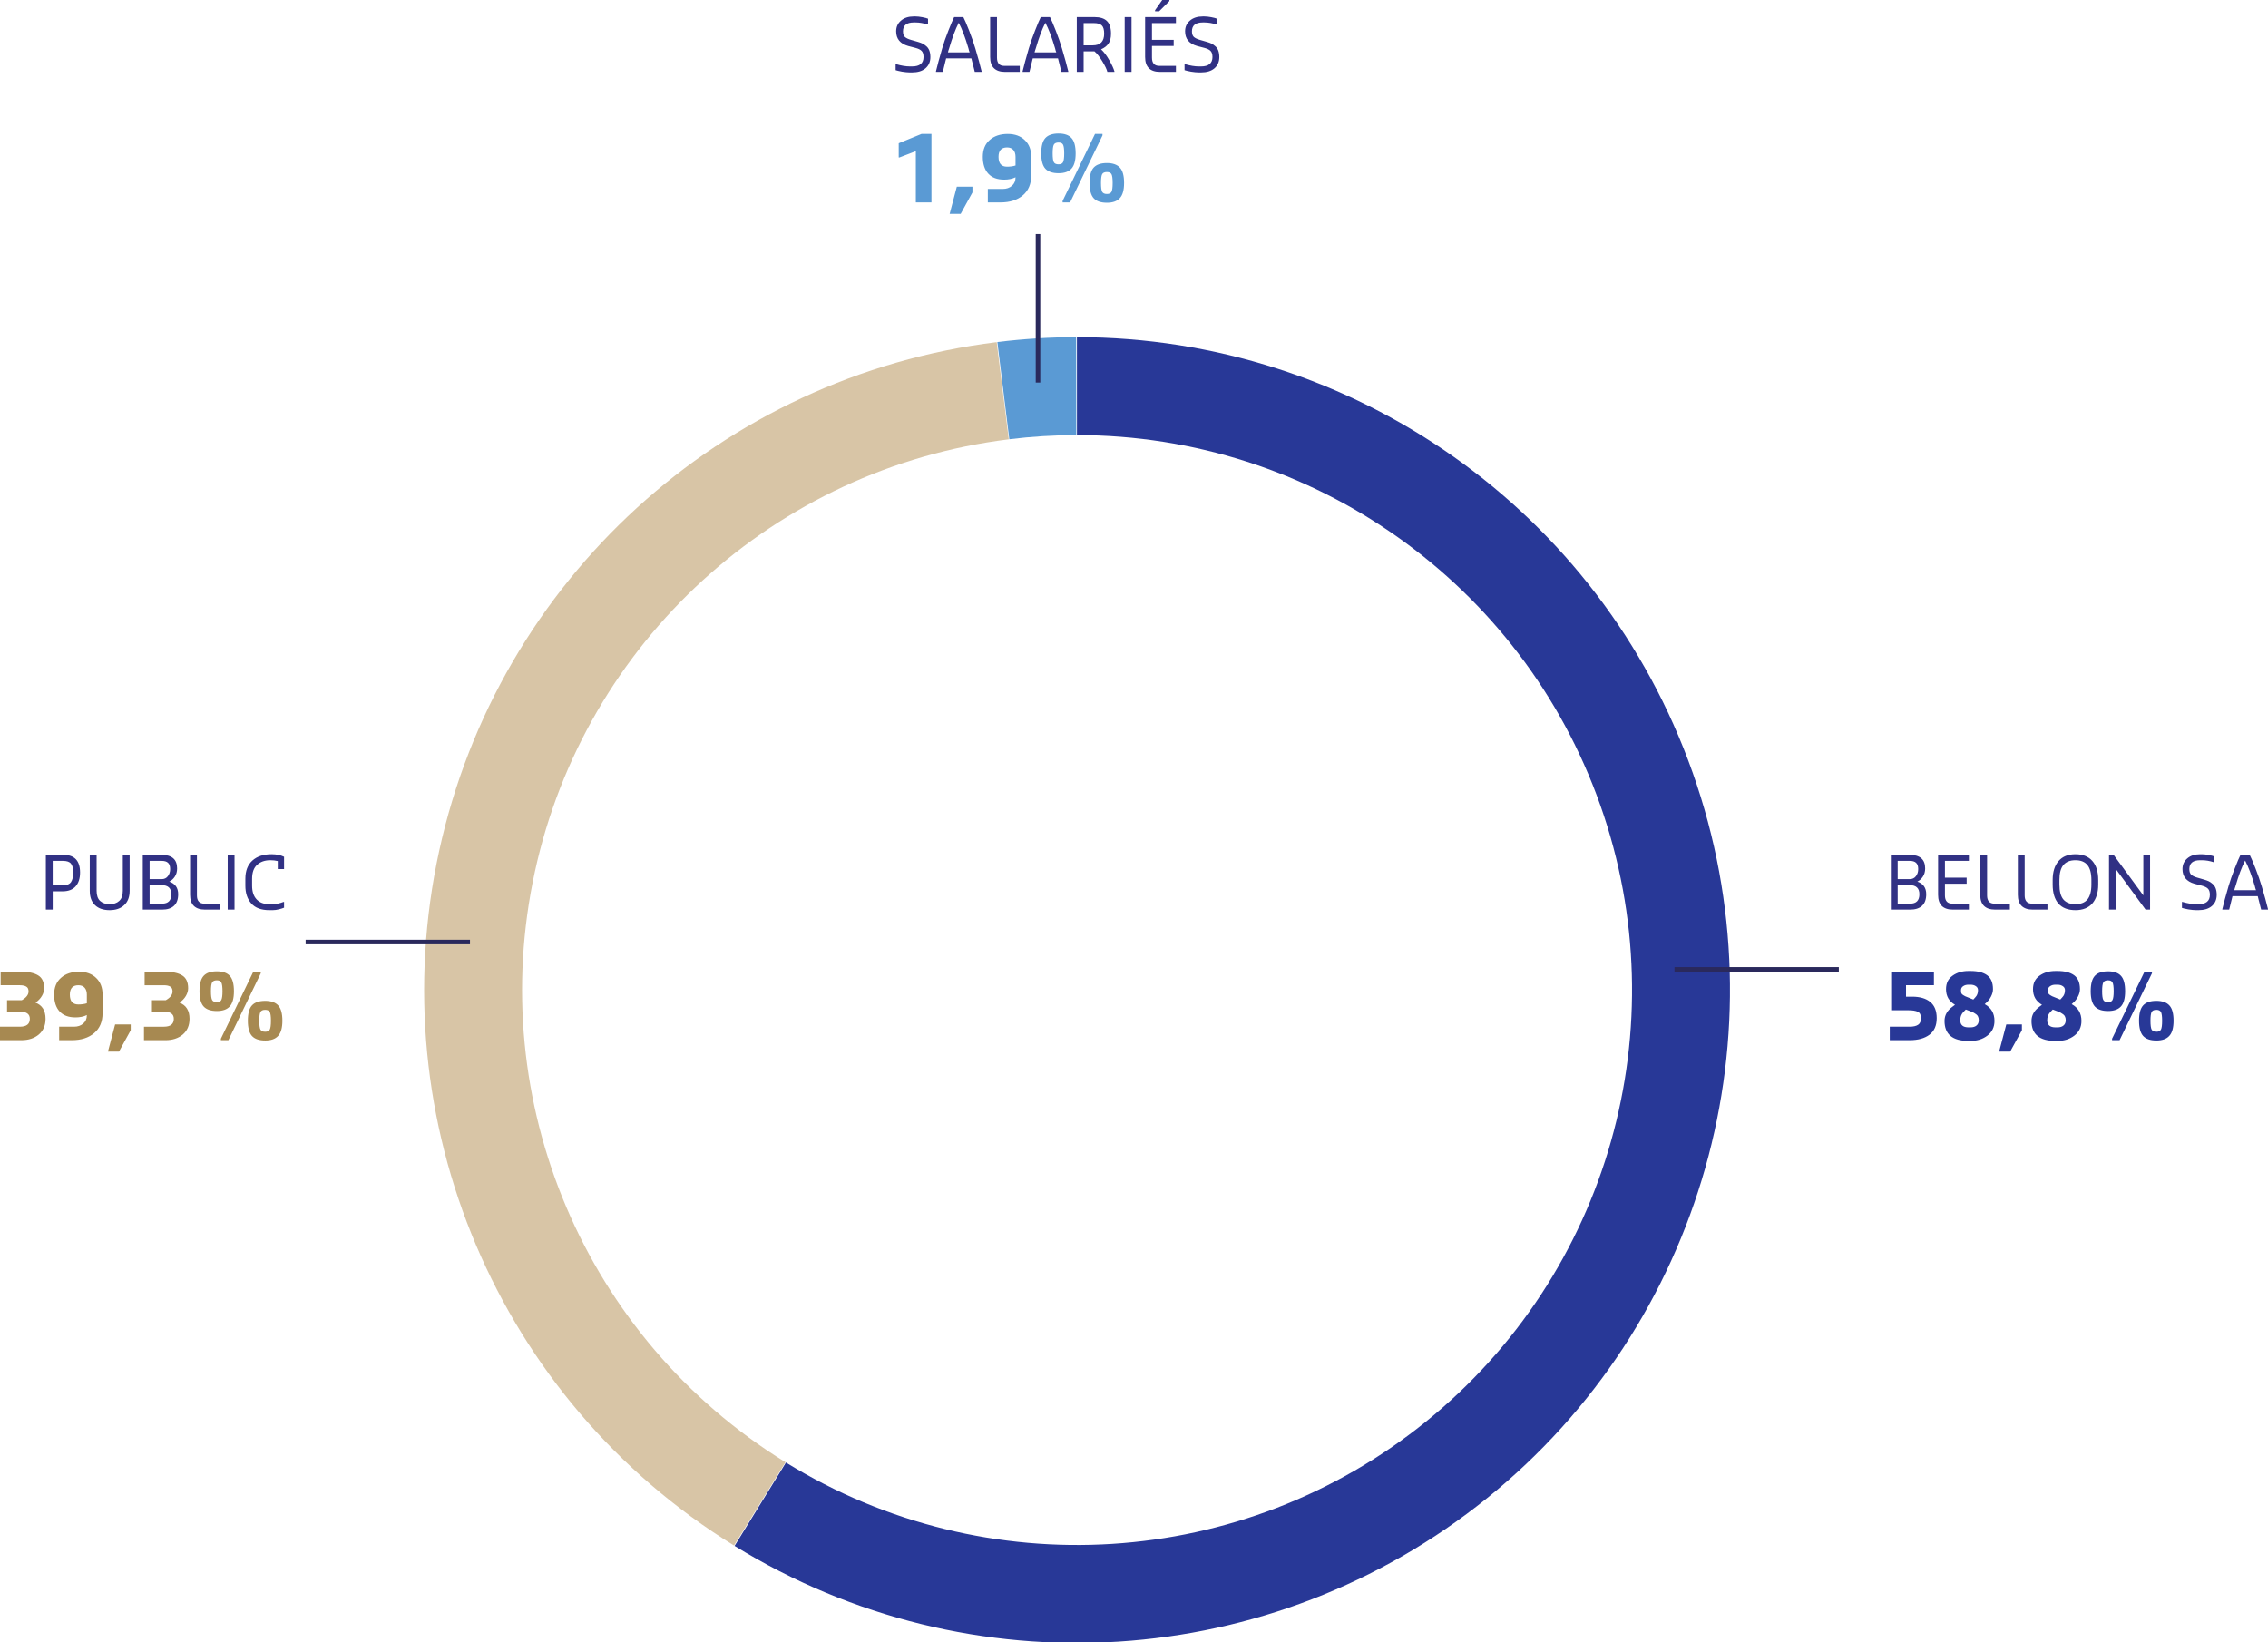 <?xml version="1.0" encoding="utf-8"?>
<svg xmlns="http://www.w3.org/2000/svg" xmlns:svg="http://www.w3.org/2000/svg" version="1.1" id="svg1" width="642.52" height="465.203" viewBox="0 0 642.52 465.203">
  <defs id="defs1">
    <clipPath clipPathUnits="userSpaceOnUse" id="clipPath75">
      <path d="M -15,-15 H 268 V 268 H -15 Z" transform="translate(1.2397545e-6)" id="path75"/>
    </clipPath>
    <clipPath clipPathUnits="userSpaceOnUse" id="clipPath76">
      <path d="M 0,0 H 212 V 212 H 0 Z" transform="matrix(1.337,0,0,-1.337,430.88,489.68)" id="path76"/>
    </clipPath>
    <clipPath clipPathUnits="userSpaceOnUse" id="clipPath77">
      <path d="M -15,-15 H 268 V 268 H -15 Z" transform="translate(1.2397545e-6)" id="path77"/>
    </clipPath>
    <clipPath clipPathUnits="userSpaceOnUse" id="clipPath78">
      <path d="M 0,0 H 212 V 212 H 0 Z" transform="matrix(1.337,0,0,-1.337,430.88,489.68)" id="path78"/>
    </clipPath>
    <clipPath clipPathUnits="userSpaceOnUse" id="clipPath79">
      <path d="M -15,-15 H 268 V 268 H -15 Z" transform="translate(1.2397545e-6)" id="path79"/>
    </clipPath>
    <clipPath clipPathUnits="userSpaceOnUse" id="clipPath80">
      <path d="M 0,0 H 212 V 212 H 0 Z" transform="matrix(1.337,0,0,-1.337,430.88,489.68)" id="path80"/>
    </clipPath>
  </defs>
  <g id="g1" transform="translate(443.519,741.799)">
    <g id="g84" transform="matrix(1.939,0,0,1.939,-1248.772,-1136.095)">
      <g clip-path="url(#clipPath76)" id="g81">
        <path d="m 126.481,31.3 c 40.357,-0.008 76.334,25.431 89.78,63.482 13.446,38.051 1.439,80.446 -29.964,105.795 -31.403,25.349 -75.376,28.143 -109.735,6.974 l 7.491,-12.158 c 29.205,17.994 66.583,15.619 93.275,-5.927 26.692,-21.547 36.899,-57.582 25.47,-89.926 C 191.368,67.196 160.787,45.573 126.484,45.58 l -0.003,-14.28 z" style="fill:#283897;fill-opacity:1;fill-rule:nonzero;stroke:none" transform="matrix(1.002,0,0,1.002,445.904,221.251)" clip-path="url(#clipPath75)" id="path81"/>
      </g>
      <g clip-path="url(#clipPath78)" id="g82">
        <path d="M 76.48,207.5 C 42.108,186.275 24.875,145.667 33.49,106.198 42.105,66.729 74.692,36.996 114.783,32.024 l 1.758,14.171 c -34.077,4.226 -61.776,29.5 -69.099,63.048 -7.323,33.548 7.325,68.065 36.542,86.107 z" style="fill:#d8c5a6;fill-opacity:1;fill-rule:nonzero;stroke:none" transform="matrix(1.002,0,0,1.002,445.904,221.251)" clip-path="url(#clipPath77)" id="path82"/>
      </g>
      <g clip-path="url(#clipPath80)" id="g83">
        <path d="m 114.878,32.012 c 3.812,-0.469 7.649,-0.707 11.49,-0.712 l 0.02,14.28 c -3.265,0.004 -6.526,0.207 -9.767,0.605 l -1.743,-14.173 z" style="fill:#5a9ad4;fill-opacity:1;fill-rule:nonzero;stroke:none" transform="matrix(1.002,0,0,1.002,445.904,221.251)" clip-path="url(#clipPath79)" id="path83"/>
      </g>
    </g>
    <path id="path551" d="m -185.759,-721.29 c -0.606,0 -1.348,-0.076 -2.211,-0.212 -0.848,-0.159 -1.454,-0.303 -1.818,-0.424 v -1.696 h 0.151 c 1.469,0.424 2.764,0.636 3.878,0.636 h 0.636 c 2.158,0 3.241,-0.886 3.241,-2.666 0,-0.788 -0.182,-1.363 -0.545,-1.727 -0.364,-0.364 -0.939,-0.644 -1.727,-0.848 l -2.09,-0.545 c -2.264,-0.644 -3.393,-2.03 -3.393,-4.15 0,-1.25 0.454,-2.257 1.363,-3.029 0.909,-0.788 2.121,-1.181 3.635,-1.181 h 0.485 c 0.56,0 1.212,0.076 1.939,0.212 0.742,0.144 1.28,0.288 1.606,0.424 v 1.636 h -0.151 c -1.151,-0.379 -2.287,-0.576 -3.393,-0.576 h -0.485 c -2.045,0 -3.06,0.841 -3.06,2.514 0,0.727 0.182,1.265 0.545,1.606 0.379,0.326 0.954,0.598 1.727,0.818 l 1.999,0.576 c 0.485,0.144 0.894,0.295 1.242,0.454 0.341,0.167 0.697,0.409 1.06,0.727 0.379,0.303 0.674,0.719 0.879,1.242 0.197,0.53 0.303,1.144 0.303,1.848 0,1.356 -0.47,2.424 -1.394,3.211 -0.909,0.772 -2.174,1.151 -3.787,1.151 z m 7.399,-0.151 v -0.151 c 0.364,-1.553 0.947,-3.711 1.757,-6.483 0.439,-1.515 1.03,-3.188 1.757,-5.029 0.727,-1.856 1.272,-3.135 1.636,-3.847 h 2.605 c 0.364,0.689 0.909,1.962 1.636,3.817 0.727,1.863 1.31,3.544 1.757,5.059 0.765,2.567 1.363,4.726 1.787,6.483 v 0.151 h -1.939 c -0.326,-1.333 -0.651,-2.605 -0.969,-3.817 h -7.149 c -0.204,0.788 -0.515,2.06 -0.939,3.817 z m 3.726,-6.634 c -0.182,0.53 -0.295,0.901 -0.333,1.121 h 6.15 c -0.045,-0.076 -0.106,-0.25 -0.182,-0.515 -0.06,-0.258 -0.114,-0.462 -0.151,-0.606 -0.894,-3.045 -1.81,-5.468 -2.757,-7.271 -0.932,1.802 -1.84,4.226 -2.726,7.271 z m 15.836,6.634 c -1.378,0 -2.424,-0.348 -3.151,-1.06 -0.712,-0.704 -1.06,-1.757 -1.06,-3.151 v -11.3 h 1.939 v 11.482 c 0,1.56 0.697,2.333 2.09,2.333 h 4.362 v 1.696 z m 4.983,0 v -0.151 c 0.364,-1.553 0.947,-3.711 1.757,-6.483 0.439,-1.515 1.03,-3.188 1.757,-5.029 0.727,-1.856 1.272,-3.135 1.636,-3.847 h 2.605 c 0.364,0.689 0.909,1.962 1.636,3.817 0.727,1.863 1.31,3.544 1.757,5.059 0.765,2.567 1.363,4.726 1.787,6.483 v 0.151 h -1.939 c -0.326,-1.333 -0.651,-2.605 -0.969,-3.817 h -7.149 c -0.204,0.788 -0.515,2.06 -0.939,3.817 z m 3.726,-6.634 c -0.182,0.53 -0.295,0.901 -0.333,1.121 h 6.15 c -0.045,-0.076 -0.106,-0.25 -0.182,-0.515 -0.06,-0.258 -0.114,-0.462 -0.151,-0.606 -0.894,-3.045 -1.81,-5.468 -2.757,-7.271 -0.932,1.802 -1.84,4.226 -2.726,7.271 z m 11.625,6.634 v -15.511 h 4.999 c 1.613,0 2.795,0.379 3.544,1.121 0.765,0.75 1.151,1.939 1.151,3.575 0,1.197 -0.242,2.136 -0.727,2.817 -0.485,0.689 -1.181,1.227 -2.09,1.606 0.826,0.772 1.606,1.802 2.333,3.09 0.727,1.272 1.212,2.325 1.454,3.151 v 0.151 h -1.999 c -0.182,-0.727 -0.666,-1.734 -1.454,-3.029 -0.788,-1.288 -1.53,-2.219 -2.211,-2.787 h -3.06 v 5.817 z m 1.939,-7.513 h 2.575 c 2.158,0 3.241,-1.098 3.241,-3.302 0,-1.128 -0.227,-1.909 -0.666,-2.333 -0.424,-0.439 -1.174,-0.666 -2.242,-0.666 h -2.908 z m 11.633,7.513 v -15.511 h 1.939 v 15.511 z m 9.997,0 c -2.81,0 -4.211,-1.401 -4.211,-4.211 v -11.3 h 8.725 v 1.696 h -6.786 v 4.756 h 6.15 v 1.727 h -6.15 v 3.302 c 0,1.56 0.697,2.333 2.09,2.333 h 4.696 v 1.696 z m -1.394,-17.147 v -0.303 l 2.03,-2.908 h 2.03 v 0.303 l -2.908,2.908 z m 12.383,17.298 c -0.606,0 -1.348,-0.076 -2.211,-0.212 -0.848,-0.159 -1.454,-0.303 -1.818,-0.424 v -1.696 h 0.151 c 1.469,0.424 2.764,0.636 3.878,0.636 h 0.636 c 2.158,0 3.242,-0.886 3.242,-2.666 0,-0.788 -0.182,-1.363 -0.545,-1.727 -0.364,-0.364 -0.939,-0.644 -1.727,-0.848 l -2.09,-0.545 c -2.264,-0.644 -3.393,-2.03 -3.393,-4.15 0,-1.25 0.454,-2.257 1.363,-3.029 0.909,-0.788 2.121,-1.181 3.635,-1.181 h 0.485 c 0.56,0 1.212,0.076 1.939,0.212 0.742,0.144 1.28,0.288 1.606,0.424 v 1.636 h -0.151 c -1.151,-0.379 -2.287,-0.576 -3.393,-0.576 h -0.485 c -2.045,0 -3.06,0.841 -3.06,2.514 0,0.727 0.182,1.265 0.545,1.606 0.379,0.326 0.954,0.598 1.727,0.818 l 1.999,0.576 c 0.485,0.144 0.894,0.295 1.242,0.454 0.341,0.167 0.697,0.409 1.06,0.727 0.379,0.303 0.674,0.719 0.879,1.242 0.197,0.53 0.303,1.144 0.303,1.848 0,1.356 -0.47,2.424 -1.394,3.211 -0.909,0.772 -2.174,1.151 -3.787,1.151 z m 0,0" style="fill:#313184;fill-opacity:1;fill-rule:nonzero;stroke:none;stroke-width:2.585" aria-label="SALARIS"/>
    <path id="path552" d="M -184.063,-684.452 V -698.963 l -4.665,1.787 h -0.182 v -4.029 l 6.453,-2.636 h 2.817 v 19.388 z m 9.581,3.241 2.03,-7.695 h 4.423 v 1.636 l -3.332,6.059 z m 10.815,-3.241 v -3.817 h 4.241 c 1.03,0 1.886,-0.288 2.575,-0.879 0.682,-0.583 1.03,-1.371 1.03,-2.363 v -0.06 c -0.909,0.447 -1.984,0.666 -3.211,0.666 -1.984,0 -3.484,-0.56 -4.514,-1.696 -1.03,-1.128 -1.545,-2.711 -1.545,-4.756 0,-2.037 0.644,-3.62 1.939,-4.756 1.288,-1.151 2.999,-1.727 5.12,-1.727 2.037,0 3.65,0.591 4.847,1.757 1.212,1.151 1.818,2.726 1.818,4.726 v 5.241 c 0,2.446 -0.803,4.332 -2.393,5.665 -1.575,1.333 -3.681,1.999 -6.301,1.999 z m 5.453,-10.118 c 0.863,0 1.666,-0.106 2.393,-0.333 v -2.454 c 0,-0.826 -0.204,-1.469 -0.606,-1.939 -0.409,-0.485 -1,-0.727 -1.787,-0.727 -1.621,0 -2.424,0.894 -2.424,2.666 0,1.863 0.803,2.787 2.424,2.787 z m 15.73,10.118 v -0.424 l 9.179,-18.964 h 2.121 v 0.424 l -9.179,18.964 z m -1.151,-8.27 c -1.696,0 -2.939,-0.424 -3.726,-1.272 -0.788,-0.863 -1.181,-2.31 -1.181,-4.332 0,-2.06 0.394,-3.514 1.181,-4.362 0.788,-0.848 2.03,-1.272 3.726,-1.272 1.674,0 2.893,0.424 3.666,1.272 0.788,0.848 1.181,2.302 1.181,4.362 0,1.999 -0.394,3.438 -1.181,4.302 -0.788,0.871 -2.015,1.303 -3.666,1.303 z m 0,-2.514 c 0.644,0 1.068,-0.197 1.272,-0.606 0.22,-0.424 0.333,-1.25 0.333,-2.484 0,-1.25 -0.114,-2.075 -0.333,-2.484 -0.204,-0.401 -0.629,-0.606 -1.272,-0.606 -0.666,0 -1.113,0.204 -1.333,0.606 -0.227,0.409 -0.333,1.234 -0.333,2.484 0,1.234 0.106,2.06 0.333,2.484 0.22,0.409 0.666,0.606 1.333,0.606 z m 13.693,10.876 c -1.696,0 -2.939,-0.424 -3.726,-1.272 -0.788,-0.863 -1.181,-2.31 -1.181,-4.332 0,-2.06 0.394,-3.514 1.181,-4.362 0.788,-0.848 2.03,-1.272 3.726,-1.272 1.674,0 2.908,0.439 3.696,1.303 0.788,0.848 1.181,2.295 1.181,4.332 0,1.999 -0.409,3.438 -1.212,4.302 -0.788,0.871 -2.015,1.303 -3.666,1.303 z m 0,-2.484 c 0.644,0 1.075,-0.197 1.303,-0.606 0.22,-0.424 0.333,-1.257 0.333,-2.514 0,-1.25 -0.114,-2.075 -0.333,-2.484 -0.227,-0.401 -0.659,-0.606 -1.303,-0.606 -0.666,0 -1.113,0.204 -1.333,0.606 -0.227,0.409 -0.333,1.234 -0.333,2.484 0,1.257 0.106,2.09 0.333,2.514 0.242,0.409 0.682,0.606 1.333,0.606 z m 0,0" style="fill:#5a9ad4;fill-opacity:1;fill-rule:nonzero;stroke:none;stroke-width:2.585" aria-label="1,9%"/>
    <path id="path553" d="m -310.375,-474.926 h -46.558" style="fill:#2a295c;fill-opacity:0;fill-rule:nonzero;stroke:#2a295c;stroke-width:1.293;stroke-linecap:butt;stroke-linejoin:miter;stroke-miterlimit:10;stroke-dasharray:none;stroke-opacity:1"/>
    <path id="path554" d="m -430.53,-484.1 v -15.511 h 4.999 c 3.128,0 4.696,1.666 4.696,4.999 0,1.681 -0.424,2.992 -1.272,3.938 -0.833,0.932 -2.075,1.394 -3.726,1.394 h -2.757 v 5.18 z m 1.939,-6.877 h 2.757 c 1.189,0 1.999,-0.303 2.424,-0.909 0.424,-0.621 0.636,-1.53 0.636,-2.726 0,-1.166 -0.212,-2.007 -0.636,-2.514 -0.409,-0.523 -1.166,-0.788 -2.272,-0.788 h -2.908 z m 16.139,7.028 c -1.78,0 -3.166,-0.47 -4.15,-1.424 -0.992,-0.947 -1.484,-2.302 -1.484,-4.059 v -10.179 h 1.939 v 10.179 c 0,1.318 0.333,2.272 1,2.878 0.682,0.606 1.583,0.909 2.696,0.909 1.128,0 2.03,-0.303 2.696,-0.909 0.682,-0.606 1.03,-1.56 1.03,-2.878 v -10.179 h 1.939 v 10.179 c 0,1.757 -0.515,3.113 -1.545,4.059 -1.015,0.954 -2.386,1.424 -4.12,1.424 z m 9.384,-0.151 v -15.511 h 5.332 c 2.923,0 4.393,1.288 4.393,3.847 0,0.894 -0.212,1.659 -0.636,2.302 -0.424,0.651 -0.954,1.121 -1.575,1.424 1.674,0.568 2.514,1.757 2.514,3.575 0,1.454 -0.394,2.545 -1.181,3.272 -0.772,0.727 -1.893,1.091 -3.363,1.091 z m 1.939,-8.634 h 3.393 c 0.765,0 1.363,-0.28 1.787,-0.848 0.424,-0.56 0.636,-1.227 0.636,-1.999 0,-0.826 -0.204,-1.424 -0.606,-1.787 -0.386,-0.364 -0.992,-0.545 -1.818,-0.545 h -3.393 z m 0,6.937 h 3.544 c 1.734,0 2.605,-0.886 2.605,-2.666 0,-1.712 -0.924,-2.575 -2.757,-2.575 h -3.393 z m 15.677,1.696 c -1.378,0 -2.424,-0.348 -3.151,-1.06 -0.712,-0.704 -1.06,-1.757 -1.06,-3.151 v -11.3 h 1.939 v 11.482 c 0,1.56 0.697,2.333 2.09,2.333 h 4.362 v 1.696 z m 6.438,0 v -15.511 h 1.939 v 15.511 z m 11.792,0.151 c -2.265,0 -3.961,-0.621 -5.089,-1.878 -1.136,-1.272 -1.696,-2.954 -1.696,-5.059 v -1.939 c 0,-2.242 0.651,-3.953 1.969,-5.15 1.333,-1.212 3.151,-1.818 5.453,-1.818 1.371,0 2.552,0.242 3.544,0.727 v 3.484 h -1.787 v -2.272 c -0.651,-0.159 -1.348,-0.242 -2.09,-0.242 -1.56,0 -2.81,0.439 -3.756,1.303 -0.954,0.848 -1.424,2.174 -1.424,3.969 v 1.939 c 0,1.681 0.424,2.969 1.272,3.878 0.848,0.909 2.045,1.363 3.605,1.363 h 0.969 c 0.909,0 1.924,-0.212 3.06,-0.636 h 0.151 v 1.636 c -0.326,0.144 -0.803,0.295 -1.424,0.454 -0.629,0.159 -1.227,0.242 -1.787,0.242 z m 0,0" style="fill:#313184;fill-opacity:1;fill-rule:nonzero;stroke:none;stroke-width:2.585" aria-label="PUBLIC"/>
    <path id="path555" d="m -443.519,-447.111 v -3.817 h 5.635 c 1.878,0 2.817,-0.742 2.817,-2.242 0,-1.348 -0.939,-2.03 -2.817,-2.03 h -3.635 v -3.241 h 4.181 c 1.272,-0.727 1.909,-1.553 1.909,-2.484 0,-0.666 -0.212,-1.121 -0.636,-1.363 -0.409,-0.258 -1.015,-0.394 -1.818,-0.394 h -5.453 v -3.817 h 5.877 c 2.06,0 3.643,0.348 4.756,1.03 1.128,0.689 1.696,1.901 1.696,3.635 0,0.727 -0.212,1.454 -0.636,2.181 -0.424,0.727 -1.03,1.363 -1.818,1.909 1.893,0.712 2.848,2.234 2.848,4.574 0,1.878 -0.636,3.363 -1.909,4.453 -1.272,1.075 -2.923,1.606 -4.938,1.606 z m 16.76,0 v -3.817 h 4.241 c 1.03,0 1.886,-0.288 2.575,-0.879 0.682,-0.583 1.03,-1.371 1.03,-2.363 v -0.06 c -0.909,0.447 -1.984,0.666 -3.211,0.666 -1.984,0 -3.484,-0.56 -4.514,-1.696 -1.03,-1.128 -1.545,-2.711 -1.545,-4.756 0,-2.037 0.644,-3.62 1.939,-4.756 1.288,-1.151 2.999,-1.727 5.12,-1.727 2.037,0 3.65,0.591 4.847,1.757 1.212,1.151 1.818,2.726 1.818,4.726 v 5.241 c 0,2.446 -0.803,4.332 -2.393,5.665 -1.575,1.333 -3.681,1.999 -6.301,1.999 z m 5.453,-10.118 c 0.863,0 1.666,-0.106 2.393,-0.333 v -2.454 c 0,-0.826 -0.204,-1.469 -0.606,-1.939 -0.409,-0.485 -1,-0.727 -1.787,-0.727 -1.621,0 -2.424,0.894 -2.424,2.666 0,1.863 0.803,2.787 2.424,2.787 z m 8.369,13.36 2.03,-7.695 h 4.423 v 1.636 l -3.332,6.059 z m 10.209,-3.241 v -3.817 h 5.635 c 1.878,0 2.817,-0.742 2.817,-2.242 0,-1.348 -0.939,-2.03 -2.817,-2.03 h -3.635 v -3.241 h 4.181 c 1.272,-0.727 1.909,-1.553 1.909,-2.484 0,-0.666 -0.212,-1.121 -0.636,-1.363 -0.409,-0.258 -1.015,-0.394 -1.818,-0.394 h -5.453 v -3.817 h 5.877 c 2.06,0 3.643,0.348 4.756,1.03 1.128,0.689 1.696,1.901 1.696,3.635 0,0.727 -0.212,1.454 -0.636,2.181 -0.424,0.727 -1.03,1.363 -1.818,1.909 1.893,0.712 2.848,2.234 2.848,4.574 0,1.878 -0.636,3.363 -1.909,4.453 -1.272,1.075 -2.923,1.606 -4.938,1.606 z m 21.789,0 v -0.424 l 9.179,-18.964 h 2.121 v 0.424 l -9.179,18.964 z m -1.151,-8.27 c -1.696,0 -2.939,-0.424 -3.726,-1.272 -0.788,-0.863 -1.181,-2.31 -1.181,-4.332 0,-2.06 0.394,-3.514 1.181,-4.362 0.788,-0.848 2.03,-1.272 3.726,-1.272 1.674,0 2.893,0.424 3.666,1.272 0.788,0.848 1.181,2.302 1.181,4.362 0,1.999 -0.394,3.438 -1.181,4.302 -0.788,0.871 -2.015,1.303 -3.666,1.303 z m 0,-2.514 c 0.644,0 1.068,-0.197 1.272,-0.606 0.22,-0.424 0.333,-1.25 0.333,-2.484 0,-1.25 -0.114,-2.075 -0.333,-2.484 -0.204,-0.401 -0.629,-0.606 -1.272,-0.606 -0.666,0 -1.113,0.204 -1.333,0.606 -0.227,0.409 -0.333,1.234 -0.333,2.484 0,1.234 0.106,2.06 0.333,2.484 0.22,0.409 0.666,0.606 1.333,0.606 z m 13.693,10.876 c -1.696,0 -2.939,-0.424 -3.726,-1.272 -0.788,-0.863 -1.181,-2.31 -1.181,-4.332 0,-2.06 0.394,-3.514 1.181,-4.362 0.788,-0.848 2.03,-1.272 3.726,-1.272 1.674,0 2.908,0.439 3.696,1.303 0.788,0.848 1.181,2.295 1.181,4.332 0,1.999 -0.409,3.438 -1.212,4.302 -0.788,0.871 -2.015,1.303 -3.666,1.303 z m 0,-2.484 c 0.644,0 1.075,-0.197 1.303,-0.606 0.22,-0.424 0.333,-1.257 0.333,-2.514 0,-1.25 -0.114,-2.075 -0.333,-2.484 -0.227,-0.401 -0.659,-0.606 -1.303,-0.606 -0.666,0 -1.113,0.204 -1.333,0.606 -0.227,0.409 -0.333,1.234 -0.333,2.484 0,1.257 0.106,2.09 0.333,2.514 0.242,0.409 0.682,0.606 1.333,0.606 z m 0,0" style="fill:#a78951;fill-opacity:1;fill-rule:nonzero;stroke:none;stroke-width:2.585" aria-label="39,3%"/>
    <path id="path556" d="m 92.153,-484.1 v -15.511 h 5.332 c 2.923,0 4.393,1.288 4.393,3.847 0,0.894 -0.212,1.659 -0.636,2.302 -0.424,0.651 -0.954,1.121 -1.575,1.424 1.674,0.568 2.514,1.757 2.514,3.575 0,1.454 -0.394,2.545 -1.181,3.272 -0.773,0.727 -1.893,1.091 -3.363,1.091 z m 1.939,-8.634 h 3.393 c 0.765,0 1.363,-0.28 1.787,-0.848 0.424,-0.56 0.636,-1.227 0.636,-1.999 0,-0.826 -0.204,-1.424 -0.606,-1.787 -0.386,-0.364 -0.992,-0.545 -1.818,-0.545 h -3.393 z m 0,6.937 h 3.544 c 1.734,0 2.605,-0.886 2.605,-2.666 0,-1.712 -0.924,-2.575 -2.757,-2.575 h -3.393 z m 0,0" style="fill:#313184;fill-opacity:1;fill-rule:nonzero;stroke:none;stroke-width:2.585" aria-label="B"/>
    <path id="path557" d="m 109.754,-484.1 c -2.81,0 -4.211,-1.401 -4.211,-4.211 v -11.3 h 8.725 v 1.696 h -6.786 v 4.756 h 6.15 v 1.727 h -6.15 v 3.302 c 0,1.56 0.697,2.333 2.09,2.333 h 4.696 v 1.696 z m 0,0" style="fill:#313184;fill-opacity:1;fill-rule:nonzero;stroke:none;stroke-width:2.585" aria-label="E"/>
    <path id="path558" d="m 121.698,-484.1 c -1.378,0 -2.424,-0.348 -3.151,-1.06 -0.712,-0.704 -1.06,-1.757 -1.06,-3.151 v -11.3 h 1.939 v 11.482 c 0,1.56 0.697,2.333 2.09,2.333 h 4.362 v 1.696 z m 0,0" style="fill:#313184;fill-opacity:1;fill-rule:nonzero;stroke:none;stroke-width:2.585" aria-label="L"/>
    <path id="path559" d="m 132.346,-484.1 c -1.378,0 -2.424,-0.348 -3.151,-1.06 -0.712,-0.704 -1.06,-1.757 -1.06,-3.151 v -11.3 h 1.939 v 11.482 c 0,1.56 0.697,2.333 2.09,2.333 h 4.362 v 1.696 z m 0,0" style="fill:#313184;fill-opacity:1;fill-rule:nonzero;stroke:none;stroke-width:2.585" aria-label="L"/>
    <path id="path560" d="m 144.457,-483.949 c -2.105,0 -3.711,-0.613 -4.817,-1.848 -1.091,-1.25 -1.636,-3.06 -1.636,-5.423 v -1.272 c 0,-2.302 0.553,-4.09 1.666,-5.362 1.106,-1.288 2.704,-1.939 4.787,-1.939 2.075,0 3.673,0.636 4.787,1.909 1.106,1.257 1.666,3.052 1.666,5.392 v 1.272 c 0,2.287 -0.56,4.075 -1.666,5.362 -1.113,1.272 -2.711,1.909 -4.787,1.909 z m -3.423,-3.029 c 0.765,0.894 1.909,1.333 3.423,1.333 1.515,0 2.643,-0.439 3.393,-1.333 0.742,-0.909 1.121,-2.318 1.121,-4.241 v -1.272 c 0,-1.916 -0.379,-3.332 -1.121,-4.241 -0.75,-0.909 -1.878,-1.363 -3.393,-1.363 -1.515,0 -2.658,0.454 -3.423,1.363 -0.75,0.909 -1.121,2.325 -1.121,4.241 v 1.272 c 0,1.924 0.371,3.332 1.121,4.241 z m 0,0" style="fill:#313184;fill-opacity:1;fill-rule:nonzero;stroke:none;stroke-width:2.585" aria-label="O"/>
    <path id="path561" d="m 153.961,-484.1 v -15.511 h 1.303 l 8.422,11.482 v -11.482 h 1.909 v 15.511 h -1.272 l -8.422,-11.482 v 11.482 z m 0,0" style="fill:#313184;fill-opacity:1;fill-rule:nonzero;stroke:none;stroke-width:2.585" aria-label="N"/>
    <path id="path563" d="m 178.659,-483.949 c -0.606,0 -1.348,-0.076 -2.212,-0.212 -0.848,-0.159 -1.454,-0.303 -1.818,-0.424 v -1.696 h 0.151 c 1.469,0.424 2.764,0.636 3.878,0.636 h 0.636 c 2.158,0 3.241,-0.886 3.241,-2.666 0,-0.788 -0.182,-1.363 -0.545,-1.727 -0.364,-0.364 -0.939,-0.644 -1.727,-0.848 l -2.09,-0.545 c -2.265,-0.644 -3.393,-2.03 -3.393,-4.15 0,-1.25 0.454,-2.257 1.363,-3.029 0.909,-0.788 2.121,-1.181 3.635,-1.181 h 0.485 c 0.56,0 1.212,0.076 1.939,0.212 0.742,0.144 1.28,0.288 1.606,0.424 v 1.636 h -0.151 c -1.151,-0.379 -2.287,-0.576 -3.393,-0.576 h -0.485 c -2.045,0 -3.06,0.841 -3.06,2.514 0,0.727 0.182,1.265 0.545,1.606 0.379,0.326 0.954,0.598 1.727,0.818 l 1.999,0.576 c 0.485,0.144 0.894,0.295 1.242,0.454 0.341,0.167 0.697,0.409 1.06,0.727 0.379,0.303 0.674,0.719 0.879,1.242 0.197,0.53 0.303,1.144 0.303,1.848 0,1.356 -0.47,2.424 -1.394,3.211 -0.909,0.772 -2.174,1.151 -3.787,1.151 z m 0,0" style="fill:#313184;fill-opacity:1;fill-rule:nonzero;stroke:none;stroke-width:2.585" aria-label="S"/>
    <path id="path564" d="m 186.066,-484.1 v -0.151 c 0.364,-1.553 0.947,-3.711 1.757,-6.483 0.439,-1.515 1.03,-3.188 1.757,-5.029 0.727,-1.856 1.272,-3.135 1.636,-3.847 h 2.605 c 0.364,0.689 0.909,1.962 1.636,3.817 0.727,1.863 1.31,3.544 1.757,5.059 0.765,2.567 1.363,4.726 1.787,6.483 v 0.151 h -1.939 c -0.326,-1.333 -0.651,-2.605 -0.969,-3.817 h -7.149 c -0.204,0.788 -0.515,2.06 -0.939,3.817 z m 3.726,-6.634 c -0.182,0.53 -0.295,0.901 -0.333,1.121 h 6.15 c -0.045,-0.076 -0.106,-0.25 -0.182,-0.515 -0.06,-0.258 -0.114,-0.462 -0.151,-0.606 -0.894,-3.045 -1.81,-5.468 -2.757,-7.271 -0.932,1.802 -1.84,4.226 -2.726,7.271 z m 0,0" style="fill:#313184;fill-opacity:1;fill-rule:nonzero;stroke:none;stroke-width:2.585" aria-label="A"/>
    <path id="path565" d="m 91.85,-447.111 v -3.817 h 5.635 c 1.045,0 1.848,-0.182 2.393,-0.545 0.545,-0.364 0.818,-0.985 0.818,-1.878 0,-0.924 -0.303,-1.53 -0.909,-1.818 -0.591,-0.28 -1.484,-0.424 -2.696,-0.424 h -4.847 v -10.906 h 12.118 v 3.817 h -7.907 v 3.241 h 1.757 c 2.196,0 3.908,0.507 5.12,1.515 1.212,0.992 1.818,2.514 1.818,4.574 0,2.105 -0.689,3.666 -2.06,4.696 -1.378,1.03 -3.242,1.545 -5.604,1.545 z m 22.304,0.212 c -4.529,0 -6.786,-1.886 -6.786,-5.665 0,-1.59 0.742,-2.939 2.242,-4.029 l 0.727,-0.545 c -1.696,-0.985 -2.545,-2.461 -2.545,-4.423 0,-1.674 0.613,-2.946 1.848,-3.817 1.227,-0.886 2.734,-1.333 4.514,-1.333 h 0.576 c 2.06,0 3.635,0.409 4.726,1.212 1.091,0.81 1.636,2.121 1.636,3.938 0,0.666 -0.182,1.356 -0.545,2.06 -0.364,0.712 -0.788,1.272 -1.272,1.696 l -0.515,0.485 c 1.833,1.015 2.757,2.598 2.757,4.756 0,1.742 -0.666,3.12 -1.999,4.15 -1.318,1.015 -2.908,1.515 -4.787,1.515 z m 1.363,-11.724 0.545,-0.606 c 0.523,-0.523 0.788,-1.197 0.788,-2.03 0,-0.5 -0.204,-0.886 -0.606,-1.151 -0.409,-0.28 -0.909,-0.424 -1.515,-0.424 h -0.576 c -0.606,0 -1.113,0.144 -1.515,0.424 -0.409,0.265 -0.606,0.651 -0.606,1.151 0,0.326 0.03,0.598 0.091,0.818 0.076,0.204 0.25,0.386 0.515,0.545 0.257,0.167 0.454,0.273 0.576,0.333 0.121,0.045 0.394,0.151 0.818,0.333 z m -1.363,7.877 h 0.576 c 0.727,0 1.288,-0.167 1.696,-0.515 0.424,-0.341 0.636,-0.848 0.636,-1.515 0,-0.379 -0.061,-0.704 -0.182,-0.969 -0.106,-0.28 -0.288,-0.515 -0.545,-0.697 -0.265,-0.197 -0.5,-0.348 -0.697,-0.454 -0.204,-0.099 -0.507,-0.227 -0.909,-0.394 l -1.333,-0.515 -0.788,0.818 c -0.53,0.606 -0.788,1.348 -0.788,2.211 0,1.356 0.773,2.03 2.333,2.03 z m 8.679,6.877 2.03,-7.695 h 4.423 v 1.636 l -3.332,6.059 z m 15.958,-3.029 c -4.529,0 -6.786,-1.886 -6.786,-5.665 0,-1.59 0.742,-2.939 2.242,-4.029 l 0.727,-0.545 c -1.696,-0.985 -2.545,-2.461 -2.545,-4.423 0,-1.674 0.613,-2.946 1.848,-3.817 1.227,-0.886 2.734,-1.333 4.514,-1.333 h 0.576 c 2.06,0 3.635,0.409 4.726,1.212 1.091,0.81 1.636,2.121 1.636,3.938 0,0.666 -0.182,1.356 -0.545,2.06 -0.364,0.712 -0.788,1.272 -1.272,1.696 l -0.515,0.485 c 1.833,1.015 2.757,2.598 2.757,4.756 0,1.742 -0.666,3.12 -1.999,4.15 -1.318,1.015 -2.908,1.515 -4.787,1.515 z m 1.363,-11.724 0.545,-0.606 c 0.523,-0.523 0.788,-1.197 0.788,-2.03 0,-0.5 -0.204,-0.886 -0.606,-1.151 -0.409,-0.28 -0.909,-0.424 -1.515,-0.424 h -0.576 c -0.606,0 -1.113,0.144 -1.515,0.424 -0.409,0.265 -0.606,0.651 -0.606,1.151 0,0.326 0.03,0.598 0.091,0.818 0.076,0.204 0.25,0.386 0.515,0.545 0.258,0.167 0.454,0.273 0.576,0.333 0.121,0.045 0.394,0.151 0.818,0.333 z m -1.363,7.877 h 0.576 c 0.727,0 1.288,-0.167 1.696,-0.515 0.424,-0.341 0.636,-0.848 0.636,-1.515 0,-0.379 -0.06,-0.704 -0.182,-0.969 -0.106,-0.28 -0.288,-0.515 -0.545,-0.697 -0.265,-0.197 -0.5,-0.348 -0.697,-0.454 -0.204,-0.099 -0.507,-0.227 -0.909,-0.394 l -1.333,-0.515 -0.788,0.818 c -0.53,0.606 -0.788,1.348 -0.788,2.211 0,1.356 0.773,2.03 2.333,2.03 z m 16.041,3.635 v -0.424 l 9.179,-18.964 h 2.121 v 0.424 l -9.179,18.964 z m -1.151,-8.27 c -1.696,0 -2.939,-0.424 -3.726,-1.272 -0.788,-0.863 -1.181,-2.31 -1.181,-4.332 0,-2.06 0.394,-3.514 1.181,-4.362 0.788,-0.848 2.03,-1.272 3.726,-1.272 1.674,0 2.893,0.424 3.666,1.272 0.788,0.848 1.181,2.302 1.181,4.362 0,1.999 -0.394,3.438 -1.181,4.302 -0.788,0.871 -2.015,1.303 -3.666,1.303 z m 0,-2.514 c 0.644,0 1.068,-0.197 1.272,-0.606 0.22,-0.424 0.333,-1.25 0.333,-2.484 0,-1.25 -0.114,-2.075 -0.333,-2.484 -0.204,-0.401 -0.629,-0.606 -1.272,-0.606 -0.666,0 -1.113,0.204 -1.333,0.606 -0.227,0.409 -0.333,1.234 -0.333,2.484 0,1.234 0.106,2.06 0.333,2.484 0.22,0.409 0.666,0.606 1.333,0.606 z m 13.693,10.876 c -1.696,0 -2.939,-0.424 -3.726,-1.272 -0.788,-0.863 -1.181,-2.31 -1.181,-4.332 0,-2.06 0.394,-3.514 1.181,-4.362 0.788,-0.848 2.03,-1.272 3.726,-1.272 1.674,0 2.908,0.439 3.696,1.303 0.788,0.848 1.181,2.295 1.181,4.332 0,1.999 -0.409,3.438 -1.212,4.302 -0.788,0.871 -2.015,1.303 -3.666,1.303 z m 0,-2.484 c 0.644,0 1.075,-0.197 1.303,-0.606 0.22,-0.424 0.333,-1.257 0.333,-2.514 0,-1.25 -0.114,-2.075 -0.333,-2.484 -0.227,-0.401 -0.659,-0.606 -1.303,-0.606 -0.666,0 -1.113,0.204 -1.333,0.606 -0.227,0.409 -0.333,1.234 -0.333,2.484 0,1.257 0.106,2.09 0.333,2.514 0.242,0.409 0.682,0.606 1.333,0.606 z m 0,0" style="fill:#283897;fill-opacity:1;fill-rule:nonzero;stroke:none;stroke-width:2.585" aria-label="58,8%"/>
    <path id="path566" d="M 77.418,-467.17 H 30.86" style="fill:#2a295c;fill-opacity:0;fill-rule:nonzero;stroke:#2a295c;stroke-width:1.293;stroke-linecap:butt;stroke-linejoin:miter;stroke-miterlimit:10;stroke-dasharray:none;stroke-opacity:1"/>
    <path id="path581" d="m -149.452,-633.419 v -42.086" style="fill:#2a295c;fill-opacity:0;fill-rule:nonzero;stroke:#2a295c;stroke-width:1.293;stroke-linecap:butt;stroke-linejoin:miter;stroke-miterlimit:10;stroke-dasharray:none;stroke-opacity:1"/>
  </g>
</svg>